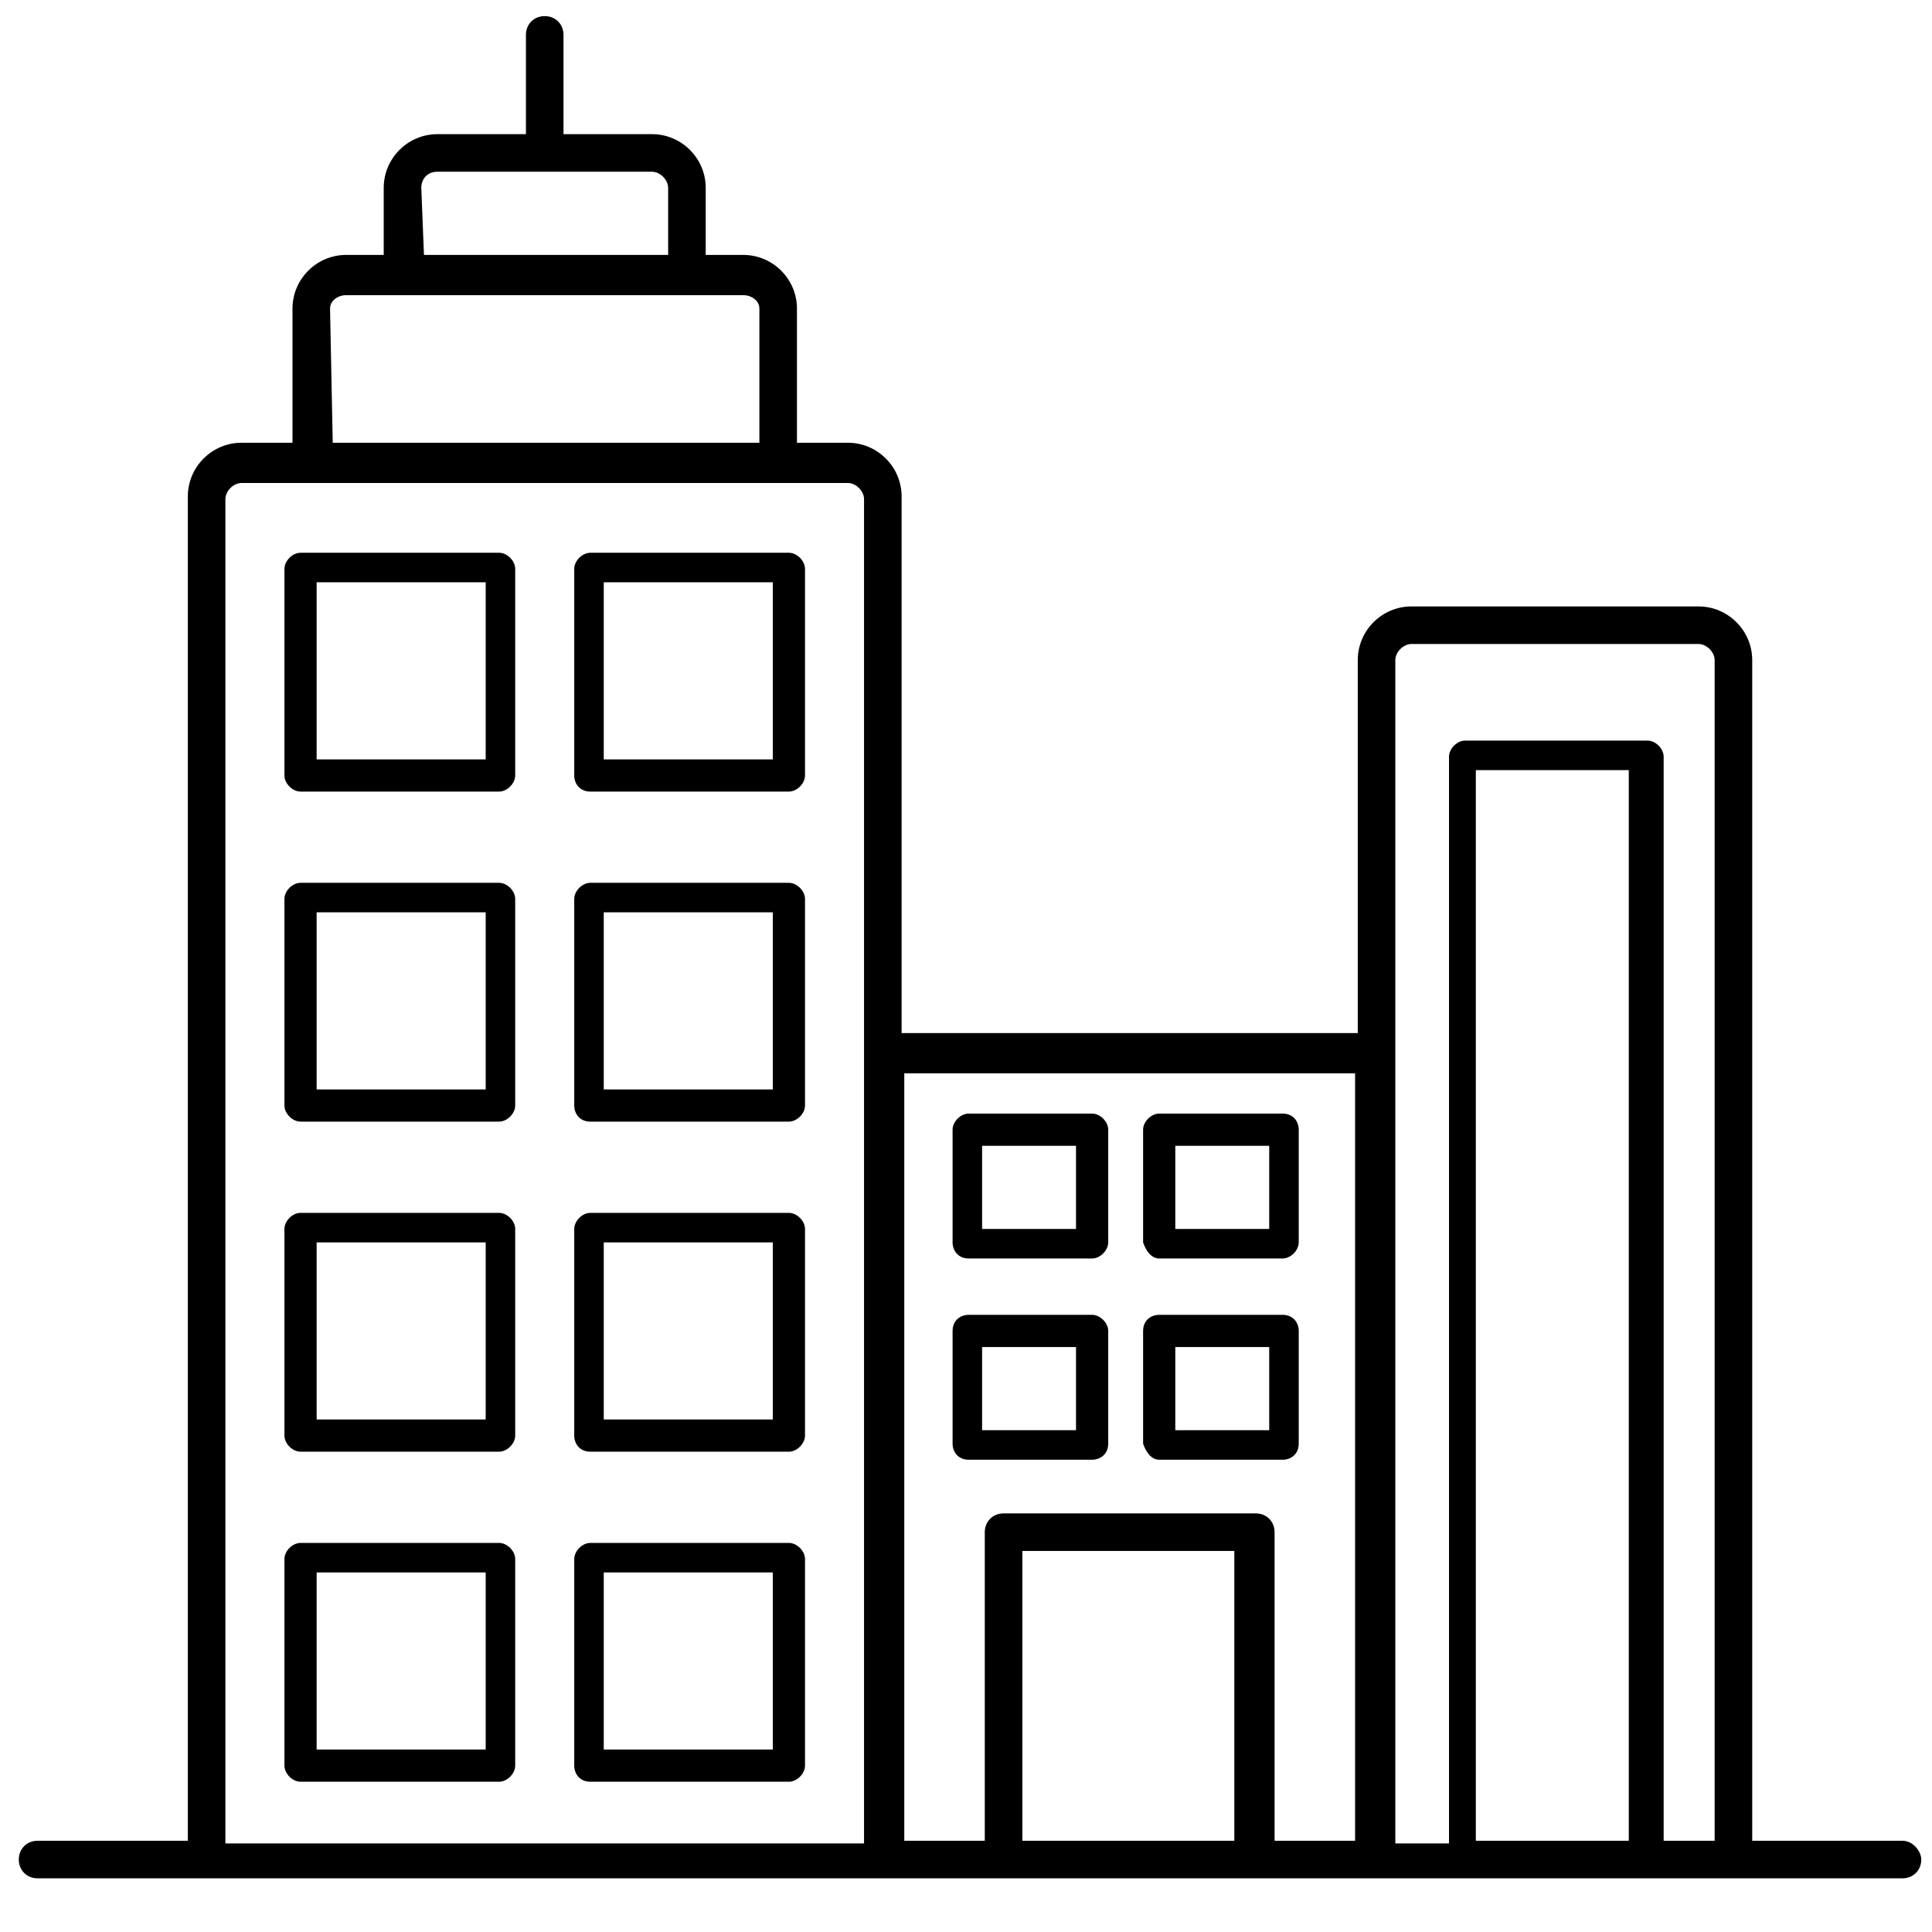 <?xml version="1.0" encoding="utf-8"?>
<!-- Generator: Adobe Illustrator 27.0.0, SVG Export Plug-In . SVG Version: 6.00 Build 0)  -->
<svg version="1.1" id="Layer_1" xmlns="http://www.w3.org/2000/svg" xmlns:xlink="http://www.w3.org/1999/xlink" x="0px" y="0px"
	 viewBox="0 0 72 72" style="enable-background:new 0 0 72 72;" xml:space="preserve">
<g>
	<path d="M70.9,68.6h-5.6v-44c0-1.1-0.9-2-2-2l-10.7,0c-1.1,0-2,0.9-2,2v13.9H33.6l0-20c0-1.1-0.9-2-2-2h-1.9v-5c0-1.1-0.9-2-2-2
		h-1.4V7c0-1.1-0.9-2-2-2H21V1.3c0-0.4-0.3-0.7-0.7-0.7c-0.4,0-0.7,0.3-0.7,0.7V5h-3.3c-1.1,0-2,0.9-2,2v2.5h-1.4c-1.1,0-2,0.9-2,2
		v5H9c-1.1,0-2,0.9-2,2v50.1H1.4c-0.4,0-0.7,0.3-0.7,0.7c0,0.4,0.3,0.7,0.7,0.7c43.4,0,40.8,0,69.5,0c0.4,0,0.7-0.3,0.7-0.7
		C71.6,69,71.3,68.6,70.9,68.6L70.9,68.6z M52,24.6c0-0.3,0.3-0.6,0.6-0.6h10.7c0.3,0,0.6,0.3,0.6,0.6v44h-1.9V28.2
		c0-0.3-0.3-0.6-0.6-0.6h-6.8c-0.3,0-0.6,0.3-0.6,0.6v40.5H52L52,24.6L52,24.6z M46,68.6h-7.9V57.8H46V68.6z M60.7,68.6H55l0-39.9
		h5.7L60.7,68.6z M50.5,40v28.6h-3V57.1c0-0.4-0.3-0.7-0.7-0.7l-9.4,0c-0.4,0-0.7,0.3-0.7,0.7v11.5h-3V40L50.5,40z M15.7,7
		c0-0.3,0.2-0.6,0.6-0.6h8c0.3,0,0.6,0.3,0.6,0.6v2.5h-9.1L15.7,7z M12.3,11.5c0-0.3,0.3-0.5,0.6-0.5h12.7h2.1
		c0.3,0,0.6,0.2,0.6,0.5v5l-15.9,0L12.3,11.5z M8.4,18.6C8.4,18.3,8.7,18,9,18h22.6c0.3,0,0.6,0.3,0.6,0.6v50.1H8.4L8.4,18.6z"/>
	<path d="M18.6,20.6h-7.4c-0.3,0-0.6,0.3-0.6,0.6v7.7c0,0.3,0.3,0.6,0.6,0.6h7.4c0.3,0,0.6-0.3,0.6-0.6l0-7.7
		C19.2,20.9,18.9,20.6,18.6,20.6L18.6,20.6z M18.1,28.3h-6.3v-6.6h6.3V28.3z"/>
	<path d="M29.4,20.6H22c-0.3,0-0.6,0.3-0.6,0.6v7.7c0,0.3,0.2,0.6,0.6,0.6h7.4c0.3,0,0.6-0.3,0.6-0.6v-7.7
		C30,20.9,29.7,20.6,29.4,20.6z M28.8,28.3h-6.3v-6.6h6.3V28.3z"/>
	<path d="M18.6,32.9h-7.4c-0.3,0-0.6,0.3-0.6,0.6v7.7c0,0.3,0.3,0.6,0.6,0.6h7.4c0.3,0,0.6-0.3,0.6-0.6l0-7.7
		C19.2,33.2,18.9,32.9,18.6,32.9L18.6,32.9z M18.1,40.6h-6.3V34h6.3V40.6z"/>
	<path d="M29.4,32.9H22c-0.3,0-0.6,0.3-0.6,0.6v7.7c0,0.3,0.2,0.6,0.6,0.6h7.4c0.3,0,0.6-0.3,0.6-0.6v-7.7
		C30,33.2,29.7,32.9,29.4,32.9z M28.8,40.6h-6.3V34h6.3V40.6z"/>
	<path d="M18.6,45.2h-7.4c-0.3,0-0.6,0.3-0.6,0.6v7.7c0,0.3,0.3,0.6,0.6,0.6h7.4c0.3,0,0.6-0.3,0.6-0.6l0-7.7
		C19.2,45.5,18.9,45.2,18.6,45.2L18.6,45.2z M18.1,52.9h-6.3v-6.6h6.3V52.9z"/>
	<path d="M29.4,45.2H22c-0.3,0-0.6,0.3-0.6,0.6v7.7c0,0.3,0.2,0.6,0.6,0.6h7.4c0.3,0,0.6-0.3,0.6-0.6v-7.7
		C30,45.5,29.7,45.2,29.4,45.2z M28.8,52.9h-6.3v-6.6h6.3V52.9z"/>
	<path d="M18.6,57.5h-7.4c-0.3,0-0.6,0.3-0.6,0.6v7.7c0,0.3,0.3,0.6,0.6,0.6h7.4c0.3,0,0.6-0.3,0.6-0.6l0-7.7
		C19.2,57.8,18.9,57.5,18.6,57.5L18.6,57.5z M18.1,65.2h-6.3v-6.6h6.3V65.2z"/>
	<path d="M29.4,57.5H22c-0.3,0-0.6,0.3-0.6,0.6v7.7c0,0.3,0.2,0.6,0.6,0.6h7.4c0.3,0,0.6-0.3,0.6-0.6v-7.7
		C30,57.8,29.7,57.5,29.4,57.5z M28.8,65.2h-6.3v-6.6h6.3V65.2z"/>
	<path d="M36.1,46.9h4.6c0.3,0,0.6-0.3,0.6-0.6v-4.2c0-0.3-0.3-0.6-0.6-0.6h-4.6c-0.3,0-0.6,0.3-0.6,0.6v4.2
		C35.5,46.6,35.7,46.9,36.1,46.9z M36.6,42.7h3.5v3.1h-3.5V42.7z"/>
	<path d="M43.2,46.9h4.6c0.3,0,0.6-0.3,0.6-0.6v-4.2c0-0.3-0.2-0.6-0.6-0.6h-4.6c-0.3,0-0.6,0.3-0.6,0.6v4.2
		C42.7,46.6,42.9,46.9,43.2,46.9z M43.8,42.7h3.5v3.1h-3.5V42.7z"/>
	<path d="M36.1,54.4h4.6c0.3,0,0.6-0.2,0.6-0.6v-4.2c0-0.3-0.3-0.6-0.6-0.6h-4.6c-0.3,0-0.6,0.2-0.6,0.6v4.2
		C35.5,54.1,35.7,54.4,36.1,54.4z M36.6,50.2h3.5v3.1h-3.5V50.2z"/>
	<path d="M43.2,54.4h4.6c0.3,0,0.6-0.2,0.6-0.6v-4.2c0-0.3-0.2-0.6-0.6-0.6h-4.6c-0.3,0-0.6,0.2-0.6,0.6v4.2
		C42.7,54.1,42.9,54.4,43.2,54.4z M43.8,50.2h3.5v3.1h-3.5V50.2z"/>
</g>
</svg>

